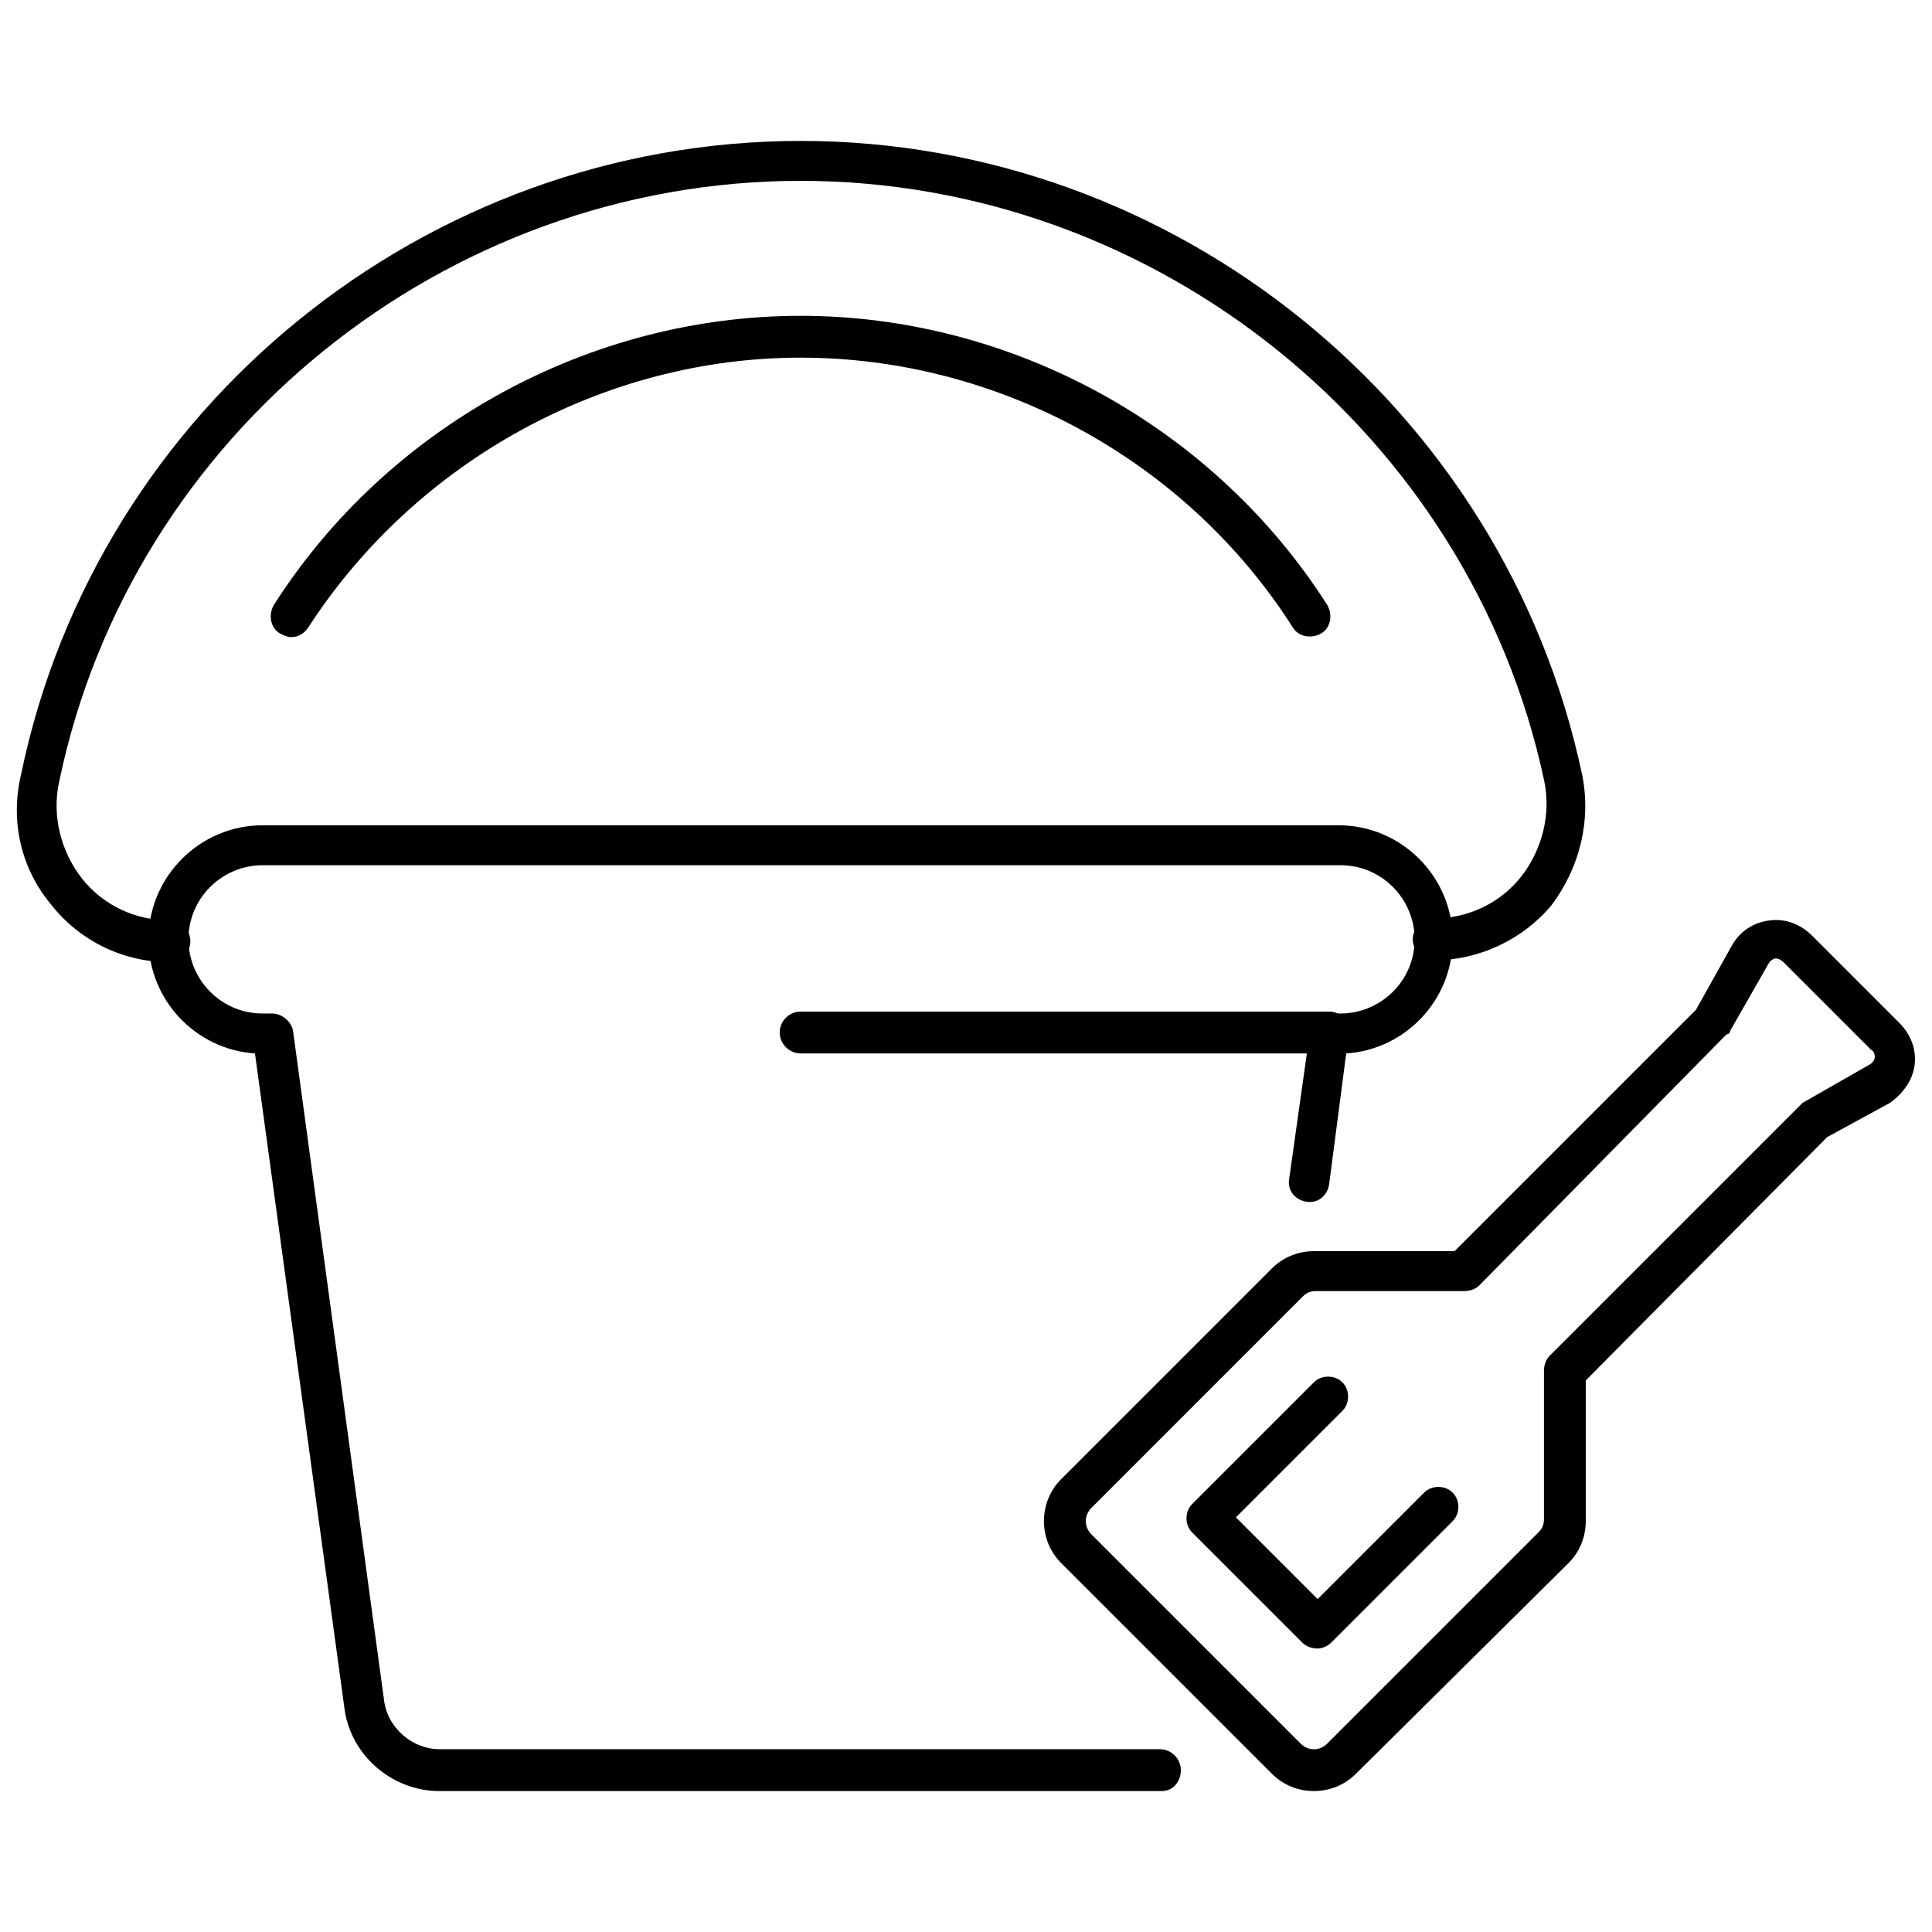<?xml version="1.0" encoding="UTF-8"?>
<!-- Uploaded to: ICON Repo, www.svgrepo.com, Generator: ICON Repo Mixer Tools -->
<svg width="800px" height="800px" version="1.1" viewBox="144 144 512 512" xmlns="http://www.w3.org/2000/svg">
 <defs>
  <clipPath id="b">
   <path d="m420 387h231.9v232h-231.9z"/>
  </clipPath>
  <clipPath id="a">
   <path d="m148.09 181h416.91v218h-416.91z"/>
  </clipPath>
 </defs>
 <g clip-path="url(#b)">
  <path d="m492.2 618.65c-4.031 0-8.062-1.512-11.082-4.535l-55.926-55.922c-6.047-6.047-6.047-16.121 0-22.168l55.922-55.922c3.023-3.023 7.055-4.535 11.082-4.535h37.281l63.984-63.984 9.574-17.129c2.016-3.527 5.543-6.047 10.078-6.551 4.031-0.504 8.062 1.008 11.082 4.031l23.176 23.176c3.023 3.023 4.535 7.055 4.031 11.082-0.504 4.031-3.023 7.559-6.551 10.078l-16.625 9.066-63.98 64.488v37.281c0 4.031-1.512 8.062-4.535 11.082l-56.426 55.926c-3.023 3.023-7.055 4.535-11.086 4.535zm0.504-132.5c-1.512 0-2.519 0.504-3.527 1.512l-55.922 55.926c-2.016 2.016-2.016 5.039 0 7.055l55.422 55.422c2.016 2.016 5.039 2.016 7.055 0l55.922-55.922c1.008-1.008 1.512-2.016 1.512-3.527v-39.297c0-1.512 0.504-3.023 1.512-4.031l66-66c0.504-0.504 0.504-0.504 1.008-1.008l17.633-10.078c1.008-0.504 1.512-1.512 1.512-2.016s0-1.512-1.008-2.016l-23.176-23.176c-1.008-1.008-2.016-1.008-2.016-1.008-0.504 0-1.512 0.504-2.016 1.512l-10.078 17.633c0 0.504-0.504 1.008-1.008 1.008l-65.496 66.5c-1.008 1.008-2.519 1.512-4.031 1.512z"/>
 </g>
 <path d="m493.2 580.87c-1.512 0-3.023-0.504-4.031-1.512l-29.223-29.223c-2.016-2.016-2.016-5.543 0-7.559l32.242-32.242c2.016-2.016 5.543-2.016 7.559 0s2.016 5.543 0 7.559l-28.215 28.215 21.664 21.664 28.215-28.215c2.016-2.016 5.543-2.016 7.559 0 2.016 2.016 2.016 5.543 0 7.559l-32.242 32.242c-1.008 1.008-2.519 1.512-3.527 1.512z"/>
 <path d="m451.89 618.65h-191.45c-12.594 0-23.68-9.574-25.191-22.168l-23.68-173.31c-15.617-1.008-28.215-14.105-28.215-30.23 0-16.625 13.602-30.23 30.23-30.23h285.16c16.625 0 30.23 13.602 30.23 30.23 0 16.121-12.594 29.223-28.215 30.23l-4.535 34.762c-0.504 3.023-3.023 5.039-6.047 4.535-3.023-0.504-5.039-3.023-4.535-6.047l5.543-39.297c0.504-2.519 2.519-4.535 5.543-4.535h2.519c10.578 0 19.648-8.566 19.648-19.648 0-10.578-8.566-19.648-19.648-19.648h-285.66c-10.578 0-19.648 8.566-19.648 19.648 0 10.578 8.566 19.648 19.648 19.648h2.519c2.519 0 5.039 2.016 5.543 4.535l24.184 177.84c1.008 7.055 7.559 12.594 14.609 12.594h190.95c3.023 0 5.543 2.519 5.543 5.543-0.004 3.023-2.019 5.543-5.043 5.543z"/>
 <path d="m496.23 423.17h-140.06c-3.023 0-5.543-2.519-5.543-5.543 0-3.023 2.519-5.543 5.543-5.543h140.06c3.023 0 5.543 2.519 5.543 5.543 0 3.027-2.519 5.543-5.543 5.543z"/>
 <g clip-path="url(#a)">
  <path d="m523.94 398.49c-3.023 0-5.543-2.519-5.543-5.543 0-3.023 2.519-5.543 5.543-5.543 9.07 0 17.633-4.031 23.176-11.082 5.543-7.055 8.062-16.625 6.047-25.695-19.652-91.691-102.78-158.7-196.99-158.7-94.215 0-177.34 67.008-196.49 159.2-2.016 9.07 0.504 18.641 6.047 25.695 5.543 7.055 14.105 11.082 23.176 11.082 3.023 0 5.543 2.519 5.543 5.543 0 3.023-2.519 5.543-5.543 5.543-12.09 0-23.68-5.543-31.234-15.113-8.062-9.574-11.082-22.168-8.062-34.762 20.152-97.238 107.31-167.77 206.56-167.77s186.41 70.535 207.07 167.77c2.519 12.09-0.504 24.688-8.062 34.762-7.559 9.07-19.145 14.613-31.234 14.613z"/>
 </g>
 <path d="m221.14 312.84c-1.008 0-2.016-0.504-3.023-1.008-2.519-1.512-3.023-5.039-1.512-7.559 30.23-47.359 83.633-76.578 139.55-76.578 55.922 0 109.33 29.223 139.55 76.578 1.512 2.519 1.008 6.047-1.512 7.559s-6.047 1.008-7.559-1.512c-28.207-44.336-78.086-71.539-130.48-71.539-51.895 0-101.77 27.203-130.49 71.539-1.008 1.512-2.519 2.519-4.535 2.519z"/>
</svg>